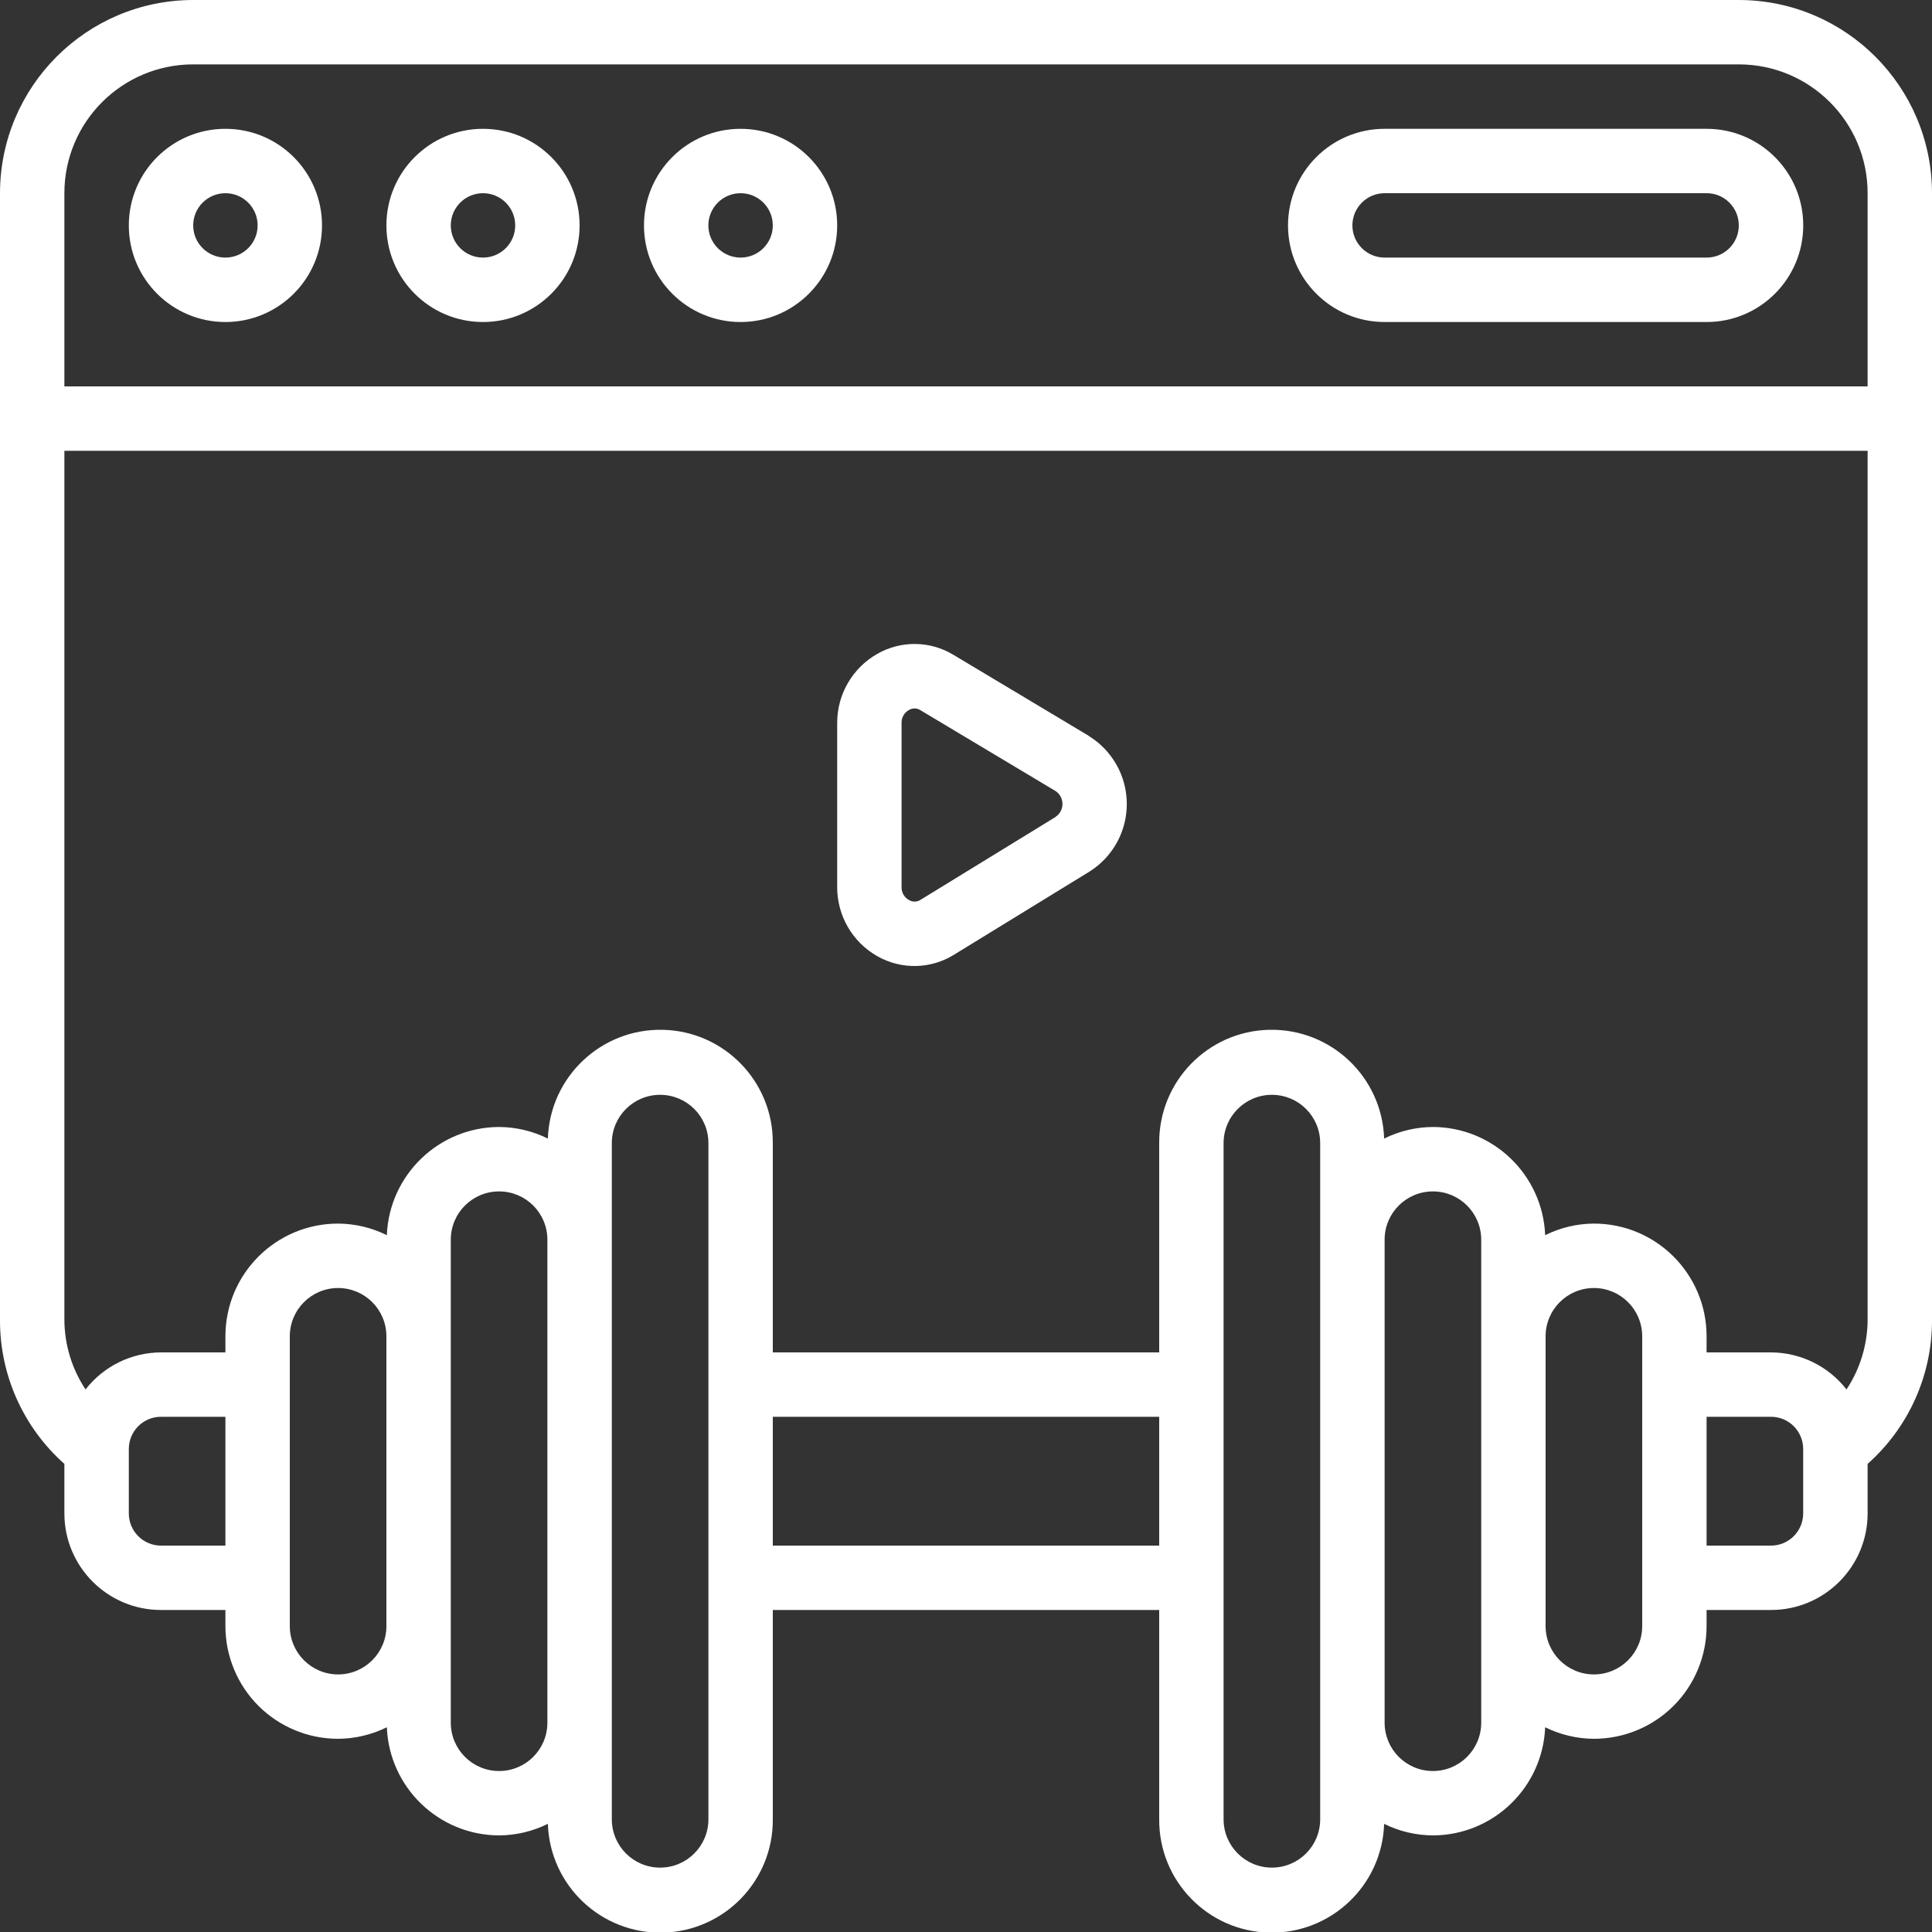 <svg width="40" height="40" viewBox="0 0 40 40" fill="none" xmlns="http://www.w3.org/2000/svg">
<rect x="0" y="0" width="40" height="40" fill="#333333" stroke="none"/>
<g clip-path="url(#clip0_98_54)">
<path d="M22.542 15.235L19.742 13.559C19.257 13.264 18.651 13.257 18.159 13.54C17.647 13.833 17.331 14.379 17.333 14.969V18.364C17.331 18.957 17.648 19.505 18.164 19.797C18.659 20.079 19.27 20.067 19.754 19.765L22.554 18.047C23.039 17.743 23.333 17.21 23.329 16.637C23.326 16.064 23.027 15.534 22.538 15.235H22.542ZM21.86 16.911L19.06 18.629C18.988 18.677 18.894 18.679 18.819 18.634C18.721 18.58 18.662 18.476 18.666 18.364V14.969C18.662 14.86 18.719 14.757 18.814 14.703C18.888 14.656 18.982 14.656 19.055 14.703L21.855 16.378C21.944 16.438 21.997 16.538 21.997 16.645C21.997 16.752 21.944 16.852 21.855 16.911L21.86 16.911Z" fill="white"/>
<path d="M36 0H4C1.792 0.002 0.002 1.792 1.49508e-05 4V27.333C-0.003 28.47 0.483 29.554 1.333 30.308V31.333C1.333 32.438 2.229 33.333 3.333 33.333H4.667V33.667C4.667 34.285 4.913 34.879 5.35 35.317C5.788 35.754 6.381 36 7 36C7.35 35.998 7.695 35.916 8.009 35.761C8.06 37.009 9.084 37.996 10.333 38C10.684 37.998 11.029 37.916 11.343 37.761C11.385 39.035 12.443 40.038 13.718 40.013C14.992 39.987 16.009 38.941 16 37.667V33.333H24V37.667C23.991 38.941 25.008 39.987 26.282 40.013C27.557 40.038 28.615 39.035 28.657 37.761C28.971 37.916 29.316 37.998 29.667 38C30.916 37.996 31.94 37.009 31.991 35.761C32.305 35.916 32.65 35.998 33 36C33.619 36 34.212 35.754 34.65 35.317C35.087 34.879 35.333 34.285 35.333 33.667V33.333H36.667C37.771 33.333 38.667 32.438 38.667 31.333V30.308C39.517 29.554 40.003 28.47 40 27.333V4C39.998 1.792 38.208 0.002 36 0ZM4 1.333H36C37.473 1.333 38.667 2.527 38.667 4V8H1.333V4C1.333 2.527 2.527 1.333 4 1.333ZM3.333 32C2.965 32 2.667 31.701 2.667 31.333V30C2.667 29.632 2.965 29.333 3.333 29.333H4.667V32H3.333ZM7 34.667C6.448 34.667 6 34.219 6 33.667V27.667C6 27.114 6.448 26.667 7 26.667C7.552 26.667 8 27.114 8 27.667V33.667C8 34.219 7.552 34.667 7 34.667ZM10.333 36.667C9.781 36.667 9.333 36.219 9.333 35.667V25.667C9.333 25.114 9.781 24.667 10.333 24.667C10.886 24.667 11.333 25.114 11.333 25.667V35.667C11.333 36.219 10.886 36.667 10.333 36.667ZM14.667 37.667C14.667 38.219 14.219 38.667 13.667 38.667C13.114 38.667 12.667 38.219 12.667 37.667V23.667C12.667 23.114 13.114 22.667 13.667 22.667C14.219 22.667 14.667 23.114 14.667 23.667V37.667ZM16 32V29.333H24V32H16ZM27.333 37.667C27.333 38.219 26.886 38.667 26.333 38.667C25.781 38.667 25.333 38.219 25.333 37.667V23.667C25.333 23.114 25.781 22.667 26.333 22.667C26.886 22.667 27.333 23.114 27.333 23.667V37.667ZM30.667 35.667C30.667 36.219 30.219 36.667 29.667 36.667C29.114 36.667 28.667 36.219 28.667 35.667V25.667C28.667 25.114 29.114 24.667 29.667 24.667C30.219 24.667 30.667 25.114 30.667 25.667V35.667ZM34 33.667C34 34.219 33.552 34.667 33 34.667C32.448 34.667 32 34.219 32 33.667V27.667C32 27.114 32.448 26.667 33 26.667C33.552 26.667 34 27.114 34 27.667V33.667ZM37.333 31.333C37.333 31.701 37.035 32 36.667 32H35.333V29.333H36.667C37.035 29.333 37.333 29.632 37.333 30V31.333ZM38.23 28.767C37.854 28.285 37.278 28.002 36.667 28H35.333V27.667C35.333 26.378 34.289 25.333 33 25.333C32.65 25.335 32.305 25.417 31.991 25.573C31.94 24.325 30.916 23.337 29.667 23.333C29.316 23.335 28.971 23.417 28.657 23.573C28.615 22.299 27.557 21.295 26.282 21.321C25.008 21.346 23.991 22.392 24 23.667V28H16V23.667C16.009 22.392 14.992 21.346 13.718 21.321C12.443 21.295 11.385 22.299 11.343 23.573C11.029 23.417 10.684 23.335 10.333 23.333C9.084 23.337 8.06 24.325 8.009 25.573C7.695 25.417 7.35 25.335 7 25.333C5.711 25.333 4.667 26.378 4.667 27.667V28H3.333C2.722 28.002 2.146 28.285 1.771 28.767C1.489 28.342 1.337 27.844 1.333 27.333V9.333H38.667V27.333C38.663 27.844 38.511 28.342 38.23 28.767Z" fill="white"/>
<path d="M4.667 6.667C5.772 6.667 6.667 5.771 6.667 4.667C6.667 3.562 5.772 2.667 4.667 2.667C3.562 2.667 2.667 3.562 2.667 4.667C2.667 5.771 3.562 6.667 4.667 6.667ZM4.667 4C5.035 4 5.334 4.298 5.334 4.667C5.334 5.035 5.035 5.333 4.667 5.333C4.299 5.333 4 5.035 4 4.667C4 4.298 4.299 4 4.667 4Z" fill="white"/>
<path d="M10 6.667C11.105 6.667 12 5.771 12 4.667C12 3.562 11.105 2.667 10 2.667C8.895 2.667 8 3.562 8 4.667C8 5.771 8.895 6.667 10 6.667ZM10 4C10.368 4 10.667 4.298 10.667 4.667C10.667 5.035 10.368 5.333 10 5.333C9.632 5.333 9.333 5.035 9.333 4.667C9.333 4.298 9.632 4 10 4Z" fill="white"/>
<path d="M15.333 6.667C16.438 6.667 17.333 5.771 17.333 4.667C17.333 3.562 16.438 2.667 15.333 2.667C14.228 2.667 13.333 3.562 13.333 4.667C13.333 5.771 14.228 6.667 15.333 6.667ZM15.333 4C15.701 4 16 4.298 16 4.667C16 5.035 15.701 5.333 15.333 5.333C14.965 5.333 14.666 5.035 14.666 4.667C14.666 4.298 14.965 4 15.333 4Z" fill="white"/>
<path d="M28.667 6.667H35.334C36.438 6.667 37.334 5.771 37.334 4.667C37.334 3.562 36.438 2.667 35.334 2.667H28.667C27.562 2.667 26.667 3.562 26.667 4.667C26.667 5.771 27.562 6.667 28.667 6.667ZM28.667 4H35.334C35.702 4 36 4.298 36 4.667C36 5.035 35.702 5.333 35.334 5.333H28.667C28.299 5.333 28 5.035 28 4.667C28 4.298 28.299 4 28.667 4Z" fill="white"/>
</g>
<defs>
<clipPath id="clip0_98_54">
<rect width="40" height="40" fill="white"/>
</clipPath>
</defs>
</svg>
